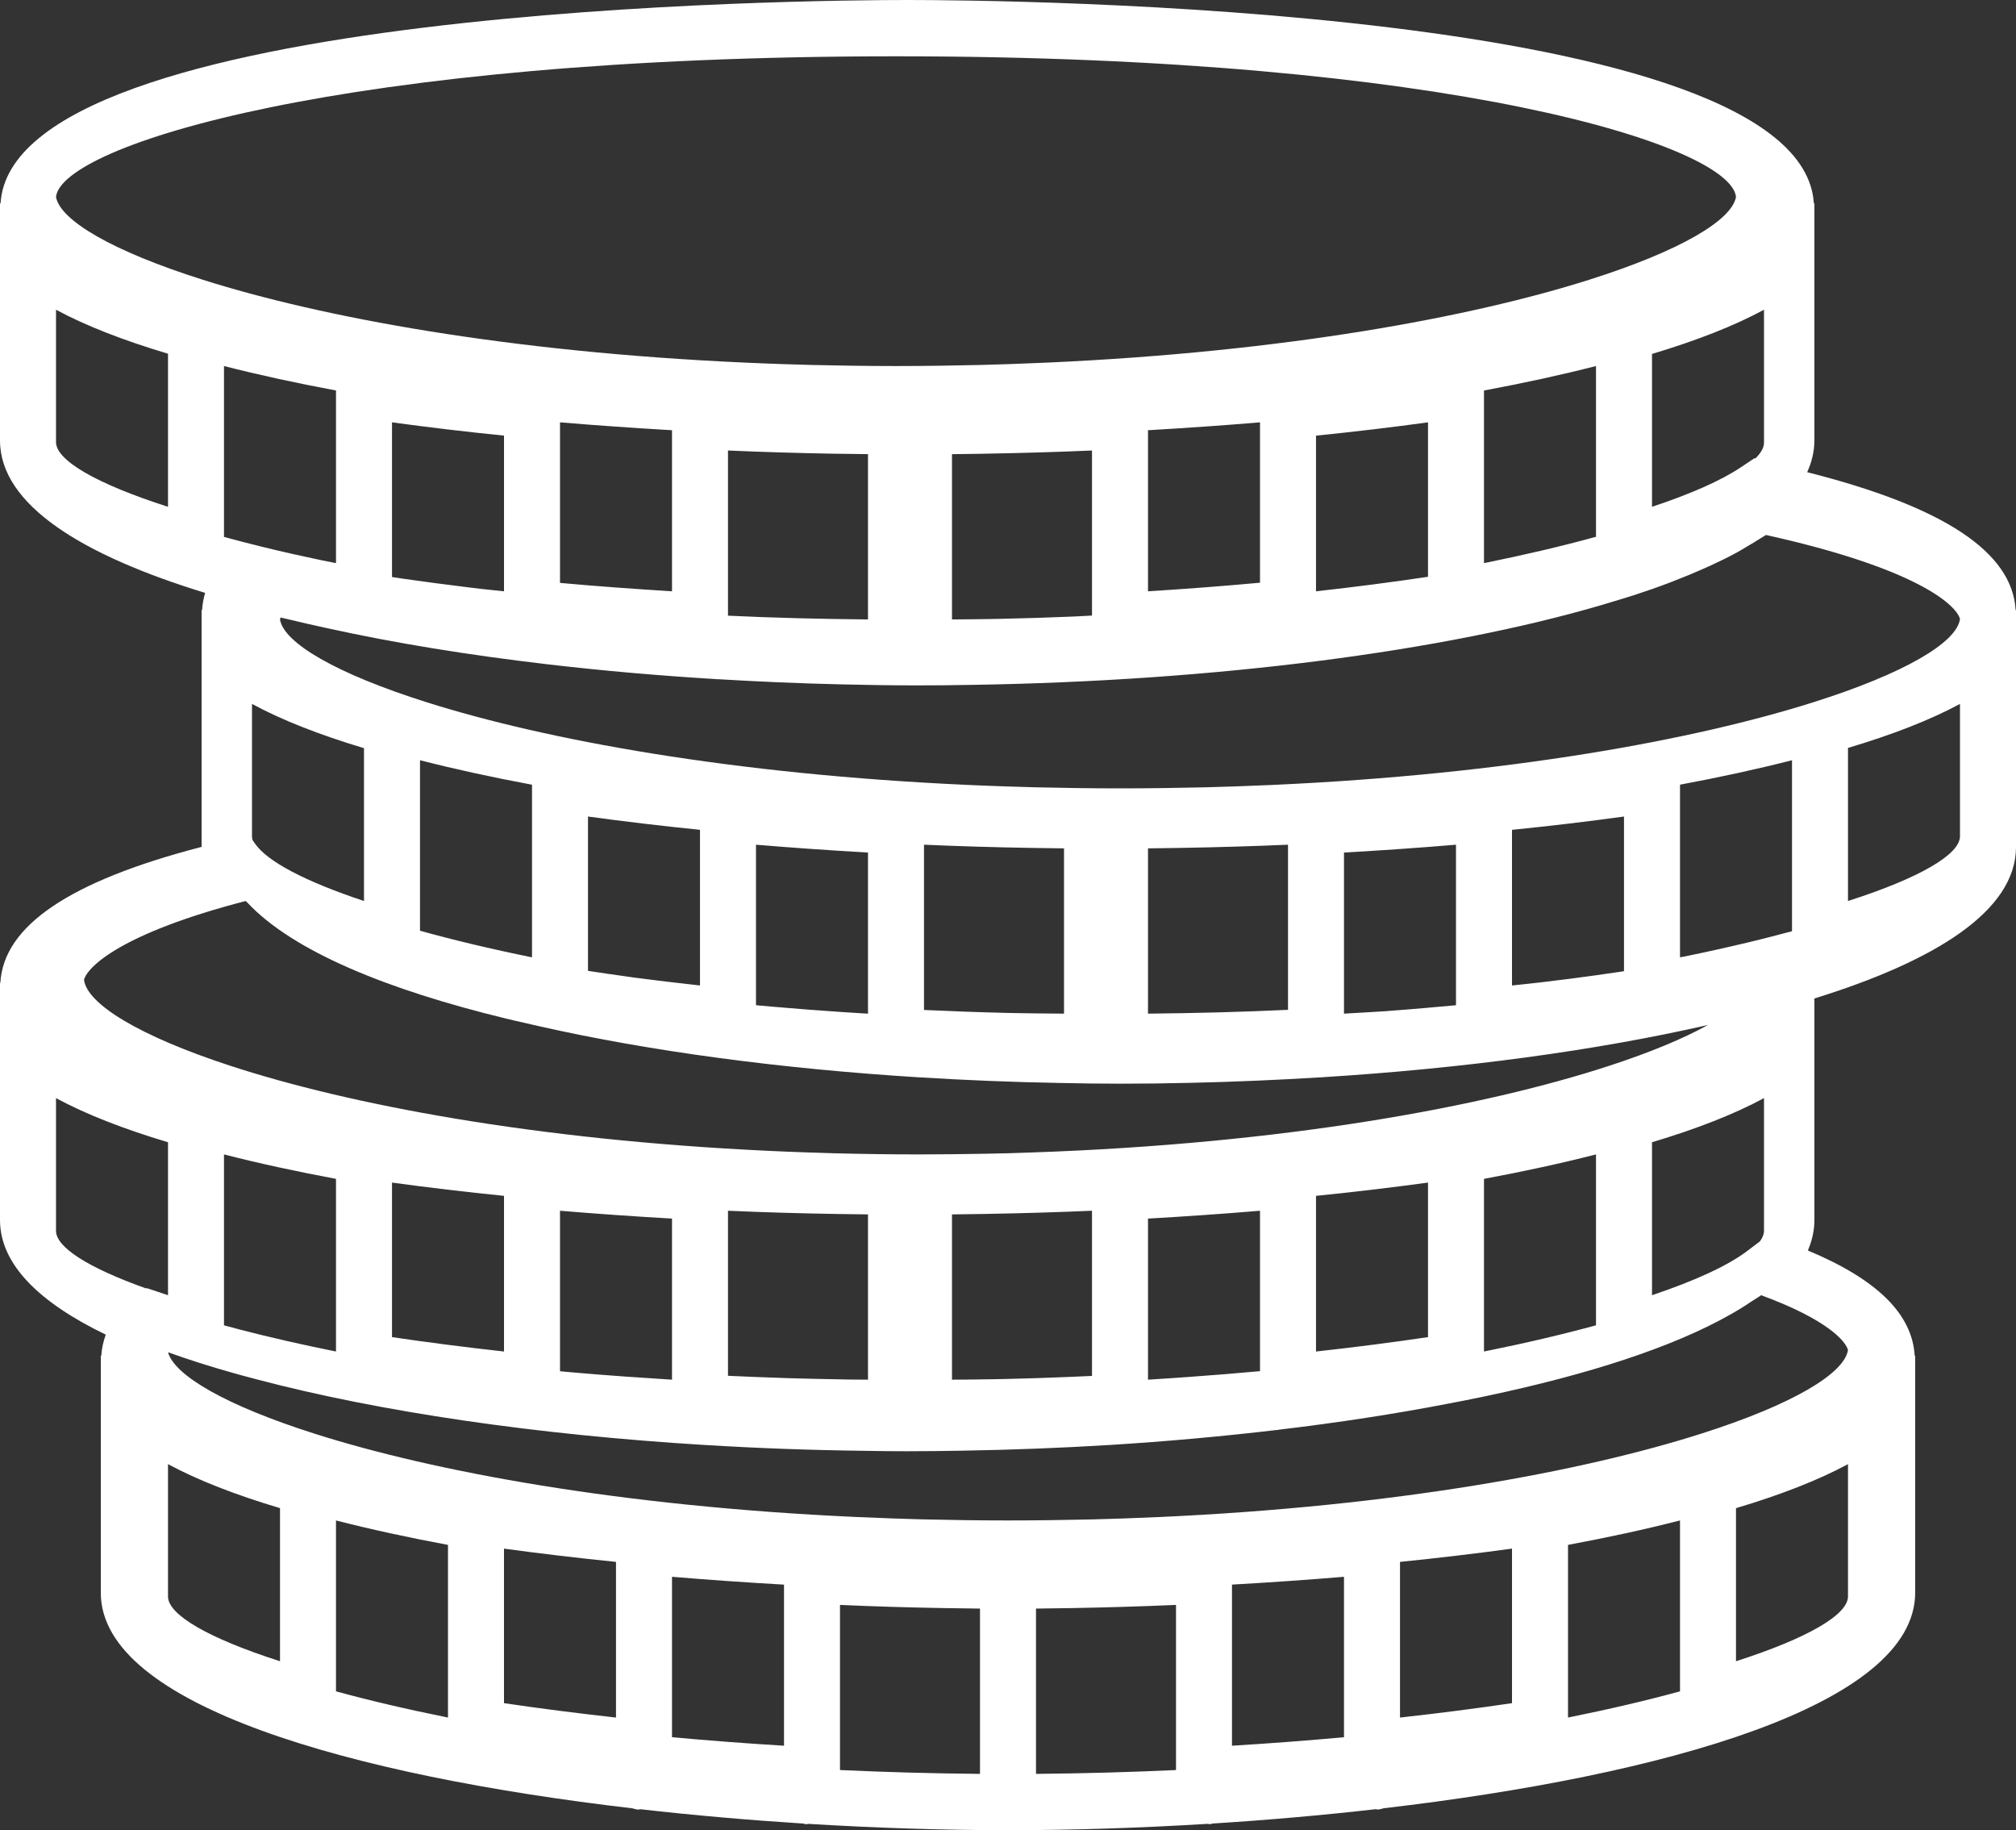 <svg xmlns="http://www.w3.org/2000/svg" width="65" height="59" viewBox="0 0 65 59">
  <rect x="0" y="0" width="65" height="59" fill="#333333" stroke="none"/>
  <path fill="#FFF" d="M259.988,3842.667 C259.881,3840.797 257.676,3839.336 253.267,3838.222 C253.416,3837.894 253.499,3837.553 253.5,3837.199 L253.5,3829.556 L253.482,3829.556 C253.094,3823.188 227.222,3823 224.25,3823 C221.278,3823 195.406,3823.188 195.018,3829.556 L195,3829.556 L195,3829.698 L195,3829.698 L195,3829.698 L195,3837.203 C195.005,3839.279 197.662,3840.903 201.614,3842.113 C201.56,3842.294 201.527,3842.479 201.516,3842.667 L201.5,3842.667 L201.5,3842.809 L201.5,3842.809 L201.5,3842.809 L201.5,3850.301 C197.243,3851.406 195.116,3852.846 195.011,3854.685 L195,3854.685 L195,3854.827 L195,3854.827 L195,3854.827 L195,3862.332 C195.003,3863.778 196.296,3865.004 198.41,3866.025 C198.33,3866.247 198.28,3866.473 198.266,3866.705 L198.25,3866.705 L198.25,3866.847 L198.25,3866.847 L198.25,3866.847 L198.25,3874.352 C198.259,3877.986 206.372,3880.242 215.386,3881.295 C215.452,3881.308 215.513,3881.336 215.583,3881.336 C215.604,3881.336 215.621,3881.325 215.642,3881.324 C217.38,3881.521 219.145,3881.675 220.893,3881.786 C220.93,3881.79 220.962,3881.808 221,3881.808 C221.021,3881.808 221.037,3881.797 221.056,3881.796 C223.275,3881.931 225.458,3882 227.5,3882 C229.542,3882 231.725,3881.931 233.944,3881.795 C233.963,3881.796 233.981,3881.807 234,3881.807 C234.038,3881.807 234.07,3881.788 234.107,3881.785 C235.855,3881.674 237.62,3881.521 239.358,3881.323 C239.379,3881.323 239.396,3881.334 239.417,3881.334 C239.487,3881.334 239.548,3881.306 239.614,3881.293 C248.628,3880.24 256.74,3877.983 256.75,3874.347 L256.75,3866.704 L256.733,3866.704 C256.657,3865.364 255.525,3864.246 253.289,3863.312 C253.425,3862.997 253.5,3862.669 253.5,3862.329 L253.5,3855.188 C257.389,3853.982 259.995,3852.368 260,3850.31 L260,3842.667 L259.988,3842.667 Z M251.745,3863.017 L251.335,3863.327 C250.703,3863.806 249.649,3864.288 248.264,3864.754 L248.264,3859.823 C249.695,3859.395 250.913,3858.92 251.875,3858.4 L251.875,3862.679 C251.875,3862.786 251.829,3862.9 251.745,3863.017 Z M227.415,3867.455 C227.251,3867.459 227.085,3867.461 226.919,3867.464 C226.516,3867.472 226.103,3867.474 225.694,3867.477 L225.694,3862.149 C226.005,3862.146 226.315,3862.142 226.625,3862.136 C226.685,3862.135 226.745,3862.134 226.805,3862.133 C227.941,3862.113 229.078,3862.08 230.208,3862.031 L230.208,3867.356 C229.967,3867.368 229.724,3867.379 229.479,3867.388 C228.8,3867.417 228.114,3867.439 227.415,3867.455 Z M222.037,3867.465 C221.52,3867.457 221.005,3867.445 220.494,3867.43 C220.431,3867.428 220.367,3867.426 220.304,3867.424 C219.689,3867.404 219.078,3867.38 218.472,3867.352 L218.472,3862.031 C219.603,3862.081 220.74,3862.114 221.877,3862.133 C221.936,3862.134 221.996,3862.135 222.055,3862.136 C222.365,3862.142 222.676,3862.146 222.986,3862.149 L222.986,3867.477 C222.767,3867.475 222.548,3867.475 222.33,3867.472 C222.231,3867.469 222.135,3867.466 222.037,3867.465 Z M202.339,3865.756 C202.299,3865.745 202.262,3865.735 202.222,3865.724 L202.222,3860.215 C203.346,3860.503 204.555,3860.765 205.833,3861.003 L205.833,3866.569 C204.728,3866.347 203.709,3866.113 202.781,3865.874 C202.634,3865.834 202.482,3865.796 202.339,3865.756 Z M225.666,3874.843 C225.977,3874.848 226.287,3874.853 226.597,3874.856 L226.597,3880.185 C225.038,3880.171 223.532,3880.128 222.083,3880.061 L222.083,3874.738 C223.214,3874.789 224.35,3874.822 225.487,3874.841 C225.547,3874.841 225.606,3874.842 225.666,3874.843 Z M229.513,3874.841 C230.65,3874.821 231.786,3874.787 232.917,3874.738 L232.917,3880.061 C231.468,3880.128 229.962,3880.171 228.403,3880.185 L228.403,3874.856 C228.713,3874.853 229.023,3874.848 229.334,3874.843 C229.394,3874.843 229.453,3874.842 229.513,3874.841 Z M238.333,3873.831 L238.333,3879.003 C237.177,3879.108 235.973,3879.201 234.722,3879.277 L234.722,3874.083 C235.943,3874.014 237.149,3873.93 238.333,3873.831 Z M240.139,3873.351 C241.38,3873.225 242.585,3873.082 243.75,3872.923 L243.75,3877.905 C242.616,3878.073 241.411,3878.228 240.139,3878.369 L240.139,3873.351 Z M245.556,3872.803 C246.834,3872.565 248.042,3872.303 249.167,3872.015 L249.167,3877.524 C248.094,3877.817 246.887,3878.101 245.556,3878.369 L245.556,3872.803 Z M209.444,3872.803 L209.444,3878.369 C208.113,3878.101 206.906,3877.817 205.833,3877.524 L205.833,3872.015 C206.958,3872.303 208.166,3872.566 209.444,3872.803 Z M211.25,3872.923 C212.415,3873.082 213.62,3873.225 214.861,3873.351 L214.861,3878.369 C213.589,3878.228 212.384,3878.073 211.25,3877.905 L211.25,3872.923 Z M216.667,3873.831 C217.851,3873.93 219.057,3874.014 220.278,3874.084 L220.278,3879.277 C219.027,3879.201 217.823,3879.108 216.667,3879.003 L216.667,3873.831 Z M213.68,3867.261 C213.558,3867.251 213.436,3867.239 213.314,3867.229 C213.228,3867.222 213.142,3867.212 213.056,3867.205 L213.056,3862.031 C214.24,3862.13 215.446,3862.214 216.667,3862.284 L216.667,3867.477 C215.656,3867.414 214.656,3867.344 213.68,3867.261 Z M211.25,3861.551 L211.25,3866.569 C209.978,3866.428 208.773,3866.273 207.639,3866.105 L207.639,3861.123 C208.804,3861.282 210.009,3861.426 211.25,3861.551 Z M232.816,3867.425 C232.551,3867.443 232.284,3867.46 232.014,3867.477 L232.014,3862.284 C233.234,3862.214 234.441,3862.131 235.625,3862.031 L235.625,3867.202 C234.881,3867.27 234.12,3867.333 233.339,3867.388 C233.165,3867.402 232.99,3867.413 232.816,3867.425 Z M237.431,3866.569 L237.431,3861.551 C238.672,3861.425 239.876,3861.282 241.042,3861.123 L241.042,3866.105 C239.908,3866.273 238.703,3866.429 237.431,3866.569 Z M242.847,3861.003 C244.126,3860.765 245.334,3860.503 246.458,3860.215 L246.458,3865.724 C245.386,3866.017 244.179,3866.301 242.847,3866.569 L242.847,3861.003 Z M227.416,3855.652 C226.567,3855.632 225.738,3855.601 224.923,3855.564 C224.879,3855.562 224.835,3855.56 224.792,3855.558 L224.792,3850.231 C225.923,3850.281 227.059,3850.314 228.196,3850.333 C228.256,3850.334 228.316,3850.335 228.374,3850.336 C228.685,3850.342 228.995,3850.346 229.306,3850.349 L229.306,3855.677 C228.756,3855.672 228.202,3855.669 227.665,3855.658 C227.583,3855.656 227.498,3855.655 227.416,3855.652 Z M202.222,3840.309 L202.222,3834.8 C203.346,3835.087 204.555,3835.35 205.833,3835.588 L205.833,3841.154 C205.685,3841.124 205.532,3841.095 205.388,3841.065 C204.748,3840.931 204.123,3840.792 203.526,3840.645 C203.071,3840.535 202.639,3840.422 202.222,3840.309 Z M222.055,3837.628 C222.365,3837.633 222.676,3837.637 222.986,3837.64 L222.986,3842.969 C221.467,3842.955 219.957,3842.918 218.472,3842.848 L218.472,3837.523 C219.603,3837.573 220.739,3837.606 221.876,3837.626 C221.936,3837.626 221.995,3837.627 222.055,3837.628 Z M226.805,3837.625 C227.941,3837.605 229.078,3837.572 230.208,3837.523 L230.208,3842.844 C230.016,3842.853 229.833,3842.866 229.64,3842.874 C229.624,3842.875 229.608,3842.875 229.591,3842.876 C228.834,3842.908 228.062,3842.932 227.28,3842.949 C227.158,3842.952 227.036,3842.953 226.914,3842.956 C226.513,3842.964 226.102,3842.965 225.694,3842.969 L225.694,3837.641 C226.005,3837.638 226.315,3837.634 226.625,3837.629 C226.685,3837.628 226.745,3837.627 226.805,3837.625 Z M251.599,3837.778 L251.566,3837.772 L251.127,3838.065 C250.492,3838.491 249.516,3838.922 248.264,3839.338 L248.264,3834.41 C249.695,3833.981 250.913,3833.506 251.875,3832.985 L251.875,3837.272 C251.875,3837.429 251.779,3837.599 251.599,3837.778 Z M237.431,3842.062 L237.431,3837.044 C238.672,3836.918 239.876,3836.775 241.042,3836.615 L241.042,3841.594 C239.901,3841.765 238.699,3841.921 237.431,3842.062 Z M242.847,3841.154 L242.847,3835.589 C244.126,3835.35 245.334,3835.088 246.458,3834.8 L246.458,3840.304 C245.38,3840.602 244.165,3840.887 242.847,3841.154 Z M235.625,3836.615 L235.625,3841.785 C234.462,3841.892 233.259,3841.984 232.014,3842.062 L232.014,3836.869 C233.234,3836.799 234.441,3836.714 235.625,3836.615 Z M213.056,3841.791 L213.056,3836.615 C214.24,3836.714 215.446,3836.799 216.667,3836.869 L216.667,3842.062 C215.441,3841.985 214.233,3841.899 213.056,3841.791 Z M211.25,3837.043 L211.25,3842.062 C211.012,3842.035 210.764,3842.014 210.528,3841.986 C210.374,3841.968 210.227,3841.949 210.075,3841.931 C209.379,3841.846 208.699,3841.756 208.032,3841.661 C207.899,3841.642 207.77,3841.622 207.639,3841.602 L207.639,3836.615 C208.804,3836.774 210.009,3836.918 211.25,3837.043 Z M222.688,3855.66 C222.525,3855.65 222.361,3855.639 222.2,3855.629 C221.43,3855.577 220.677,3855.52 219.943,3855.456 C219.785,3855.442 219.628,3855.428 219.471,3855.414 C219.439,3855.411 219.407,3855.407 219.375,3855.405 L219.375,3850.231 C220.559,3850.33 221.766,3850.414 222.986,3850.484 L222.986,3855.677 C222.889,3855.671 222.785,3855.666 222.688,3855.66 Z M215.337,3854.498 C214.86,3854.434 214.412,3854.365 213.958,3854.298 L213.958,3849.323 C215.124,3849.482 216.328,3849.625 217.569,3849.751 L217.569,3854.769 C216.833,3854.687 216.112,3854.602 215.42,3854.511 C215.392,3854.505 215.364,3854.501 215.337,3854.498 Z M212.153,3848.297 L212.153,3853.862 C210.823,3853.591 209.617,3853.303 208.542,3853.004 L208.542,3847.508 C209.666,3847.795 210.874,3848.059 212.153,3848.297 Z M206.736,3847.119 L206.736,3852.046 C204.844,3851.417 203.623,3850.774 203.226,3850.201 L203.145,3850.085 C203.138,3850.053 203.126,3850.019 203.125,3849.987 L203.125,3845.692 C204.087,3846.214 205.305,3846.69 206.736,3847.119 Z M233.124,3850.333 C234.261,3850.313 235.397,3850.28 236.528,3850.231 L236.528,3855.554 C235.045,3855.624 233.537,3855.662 232.014,3855.677 L232.014,3850.349 C232.324,3850.346 232.635,3850.342 232.945,3850.336 C233.005,3850.335 233.064,3850.334 233.124,3850.333 Z M247.248,3854.326 C246.72,3854.404 246.186,3854.48 245.639,3854.55 C245.324,3854.59 245.003,3854.629 244.68,3854.668 C244.376,3854.704 244.059,3854.736 243.75,3854.769 L243.75,3849.752 C244.991,3849.626 246.196,3849.483 247.361,3849.323 L247.361,3854.309 C247.323,3854.315 247.285,3854.321 247.248,3854.326 Z M239.701,3855.596 C239.252,3855.628 238.788,3855.649 238.333,3855.677 L238.333,3850.484 C239.554,3850.414 240.76,3850.331 241.944,3850.231 L241.944,3855.406 C241.245,3855.469 240.547,3855.533 239.828,3855.585 C239.785,3855.588 239.744,3855.592 239.701,3855.596 Z M252.252,3853.158 C251.652,3853.316 251.018,3853.465 250.37,3853.609 C250.071,3853.676 249.765,3853.742 249.452,3853.806 C249.359,3853.825 249.261,3853.842 249.167,3853.862 L249.167,3848.296 C250.445,3848.058 251.654,3847.795 252.778,3847.508 L252.778,3853.019 C252.604,3853.064 252.43,3853.111 252.252,3853.158 Z M258.194,3842.954 C258.095,3843.706 256.427,3844.705 253.449,3845.644 L253.449,3845.644 C249.614,3846.854 243.614,3847.962 236.01,3848.305 C235.621,3848.321 235.233,3848.338 234.836,3848.351 C234.512,3848.362 234.187,3848.372 233.856,3848.381 C232.959,3848.401 232.048,3848.415 231.109,3848.415 C230.171,3848.415 229.26,3848.401 228.363,3848.38 C228.033,3848.372 227.708,3848.361 227.383,3848.35 C226.985,3848.338 226.597,3848.32 226.209,3848.304 C218.605,3847.961 212.603,3846.853 208.77,3845.643 L208.77,3845.643 C205.816,3844.711 204.151,3843.72 204.028,3842.972 C204.033,3842.951 204.033,3842.933 204.046,3842.907 C204.12,3842.925 204.202,3842.941 204.277,3842.96 C204.701,3843.063 205.135,3843.162 205.578,3843.257 C207.731,3843.731 210.118,3844.119 212.661,3844.416 C212.67,3844.416 212.676,3844.42 212.684,3844.42 C212.686,3844.42 212.688,3844.419 212.689,3844.419 C214.421,3844.621 216.218,3844.779 218.063,3844.891 C218.077,3844.891 218.089,3844.898 218.103,3844.898 C218.111,3844.898 218.116,3844.894 218.124,3844.894 C219.451,3844.974 220.796,3845.032 222.158,3845.063 C222.991,3845.084 223.81,3845.095 224.606,3845.095 C225.175,3845.095 225.758,3845.089 226.347,3845.078 C234.222,3844.954 241.521,3843.998 246.6,3842.516 C246.834,3842.448 247.063,3842.379 247.288,3842.309 C247.426,3842.266 247.567,3842.224 247.7,3842.181 C248.093,3842.052 248.469,3841.921 248.832,3841.783 C248.895,3841.759 248.954,3841.735 249.017,3841.71 C249.324,3841.592 249.619,3841.469 249.901,3841.344 C249.982,3841.307 250.065,3841.272 250.145,3841.235 C250.445,3841.097 250.735,3840.956 251.004,3840.808 C251.125,3840.743 251.231,3840.676 251.344,3840.609 C251.474,3840.533 251.604,3840.455 251.725,3840.377 C251.793,3840.332 251.874,3840.29 251.939,3840.246 C256.792,3841.321 258.071,3842.496 258.194,3842.954 Z M223.889,3824.815 C241.763,3824.815 250.803,3827.695 250.972,3829.348 C250.841,3830.098 249.177,3831.089 246.231,3832.021 L246.231,3832.021 C242.396,3833.234 236.395,3834.344 228.79,3834.688 C228.4,3834.705 228.012,3834.721 227.616,3834.735 C227.292,3834.746 226.966,3834.756 226.636,3834.765 C225.738,3834.786 224.828,3834.8 223.889,3834.8 C222.95,3834.8 222.04,3834.786 221.142,3834.765 C220.813,3834.757 220.487,3834.746 220.162,3834.735 C219.764,3834.722 219.376,3834.705 218.988,3834.688 C211.383,3834.344 205.381,3833.234 201.547,3832.021 L201.547,3832.021 C198.6,3831.089 196.937,3830.098 196.806,3829.348 C196.975,3827.695 206.015,3824.815 223.889,3824.815 Z M196.806,3837.253 L196.806,3832.985 C197.767,3833.503 198.985,3833.976 200.417,3834.403 L200.417,3839.338 C198.075,3838.587 196.808,3837.833 196.806,3837.253 Z M202.92,3852.046 C202.936,3852.064 202.961,3852.08 202.977,3852.099 C204.453,3853.674 207.51,3854.913 211.316,3855.836 C211.403,3855.858 211.496,3855.878 211.584,3855.9 C211.863,3855.966 212.147,3856.031 212.434,3856.094 C215.929,3856.88 220.101,3857.449 224.646,3857.731 C224.649,3857.731 224.651,3857.732 224.653,3857.732 C224.656,3857.732 224.657,3857.731 224.658,3857.731 C226.118,3857.821 227.611,3857.884 229.136,3857.911 C229.811,3857.926 230.475,3857.935 231.124,3857.935 C231.868,3857.935 232.632,3857.926 233.408,3857.907 C234.819,3857.876 236.209,3857.814 237.579,3857.73 C237.585,3857.73 237.589,3857.733 237.594,3857.733 C237.604,3857.733 237.612,3857.728 237.621,3857.728 C242.178,3857.444 246.454,3856.869 250.069,3856.042 C249.287,3856.476 248.215,3856.924 246.88,3857.36 L246.88,3857.36 C242.852,3858.676 236.42,3859.874 228.245,3860.153 C228.003,3860.161 227.763,3860.17 227.517,3860.177 C227.253,3860.183 226.985,3860.188 226.716,3860.194 C226.038,3860.205 225.355,3860.215 224.654,3860.215 C223.721,3860.215 222.815,3860.201 221.922,3860.179 C221.594,3860.171 221.271,3860.16 220.947,3860.148 C220.551,3860.136 220.165,3860.117 219.779,3860.1 C212.214,3859.747 206.243,3858.605 202.429,3857.359 L202.429,3857.359 C199.464,3856.39 197.804,3855.359 197.708,3854.585 C197.828,3854.157 198.918,3853.084 202.92,3852.046 Z M196.806,3862.682 L196.806,3858.4 C197.767,3858.92 198.985,3859.395 200.417,3859.823 L200.417,3864.754 L199.729,3864.524 L199.715,3864.537 C197.825,3863.864 196.808,3863.203 196.806,3862.682 Z M200.417,3874.469 L200.417,3870.2 C201.378,3870.718 202.597,3871.192 204.028,3871.618 L204.028,3876.554 C201.687,3875.802 200.419,3875.049 200.417,3874.469 Z M250.972,3876.554 L250.972,3871.619 C252.403,3871.192 253.622,3870.719 254.583,3870.2 L254.583,3874.466 C254.582,3875.047 253.313,3875.801 250.972,3876.554 Z M254.583,3866.522 C254.465,3867.278 252.8,3868.28 249.839,3869.221 L249.839,3869.221 C246.003,3870.441 240.002,3871.558 232.395,3871.904 C232.006,3871.921 231.618,3871.937 231.221,3871.951 C230.897,3871.962 230.572,3871.972 230.241,3871.981 C229.344,3872.001 228.433,3872.015 227.494,3872.015 C226.555,3872.015 225.643,3872.001 224.745,3871.98 C224.418,3871.972 224.096,3871.961 223.774,3871.95 C223.374,3871.936 222.984,3871.919 222.593,3871.903 C214.986,3871.557 208.985,3870.44 205.149,3869.22 L205.149,3869.22 C202.281,3868.309 200.625,3867.34 200.417,3866.593 C200.74,3866.709 201.075,3866.821 201.418,3866.932 C201.453,3866.943 201.488,3866.954 201.522,3866.964 C201.815,3867.057 202.114,3867.146 202.421,3867.233 C202.537,3867.267 202.654,3867.3 202.772,3867.332 C202.946,3867.38 203.124,3867.426 203.302,3867.473 C207.25,3868.514 212.29,3869.252 217.731,3869.583 C217.734,3869.583 217.735,3869.584 217.737,3869.584 C217.738,3869.584 217.739,3869.583 217.74,3869.583 C219.42,3869.686 221.137,3869.749 222.871,3869.77 C223.333,3869.779 223.792,3869.784 224.242,3869.784 C224.839,3869.784 225.45,3869.776 226.069,3869.765 C227.651,3869.738 229.212,3869.678 230.739,3869.584 C230.742,3869.584 230.744,3869.586 230.748,3869.586 C230.753,3869.586 230.756,3869.583 230.762,3869.583 C232.621,3869.468 234.421,3869.304 236.15,3869.1 C236.156,3869.1 236.162,3869.103 236.168,3869.103 C236.192,3869.103 236.212,3869.091 236.235,3869.089 C238.161,3868.86 239.987,3868.579 241.681,3868.252 C242.03,3868.186 242.374,3868.118 242.714,3868.048 C242.79,3868.032 242.866,3868.016 242.942,3868 C246.143,3867.323 248.914,3866.448 250.816,3865.362 C250.92,3865.304 251.018,3865.244 251.116,3865.185 C251.237,3865.111 251.352,3865.036 251.463,3864.96 C251.567,3864.891 251.688,3864.824 251.783,3864.754 C253.923,3865.539 254.513,3866.242 254.583,3866.522 Z M254.583,3852.046 L254.583,3847.111 C256.015,3846.684 257.233,3846.211 258.194,3845.692 L258.194,3849.958 C258.193,3850.539 256.925,3851.294 254.583,3852.046 Z" transform="translate(-195 -3823)"/>
</svg>
